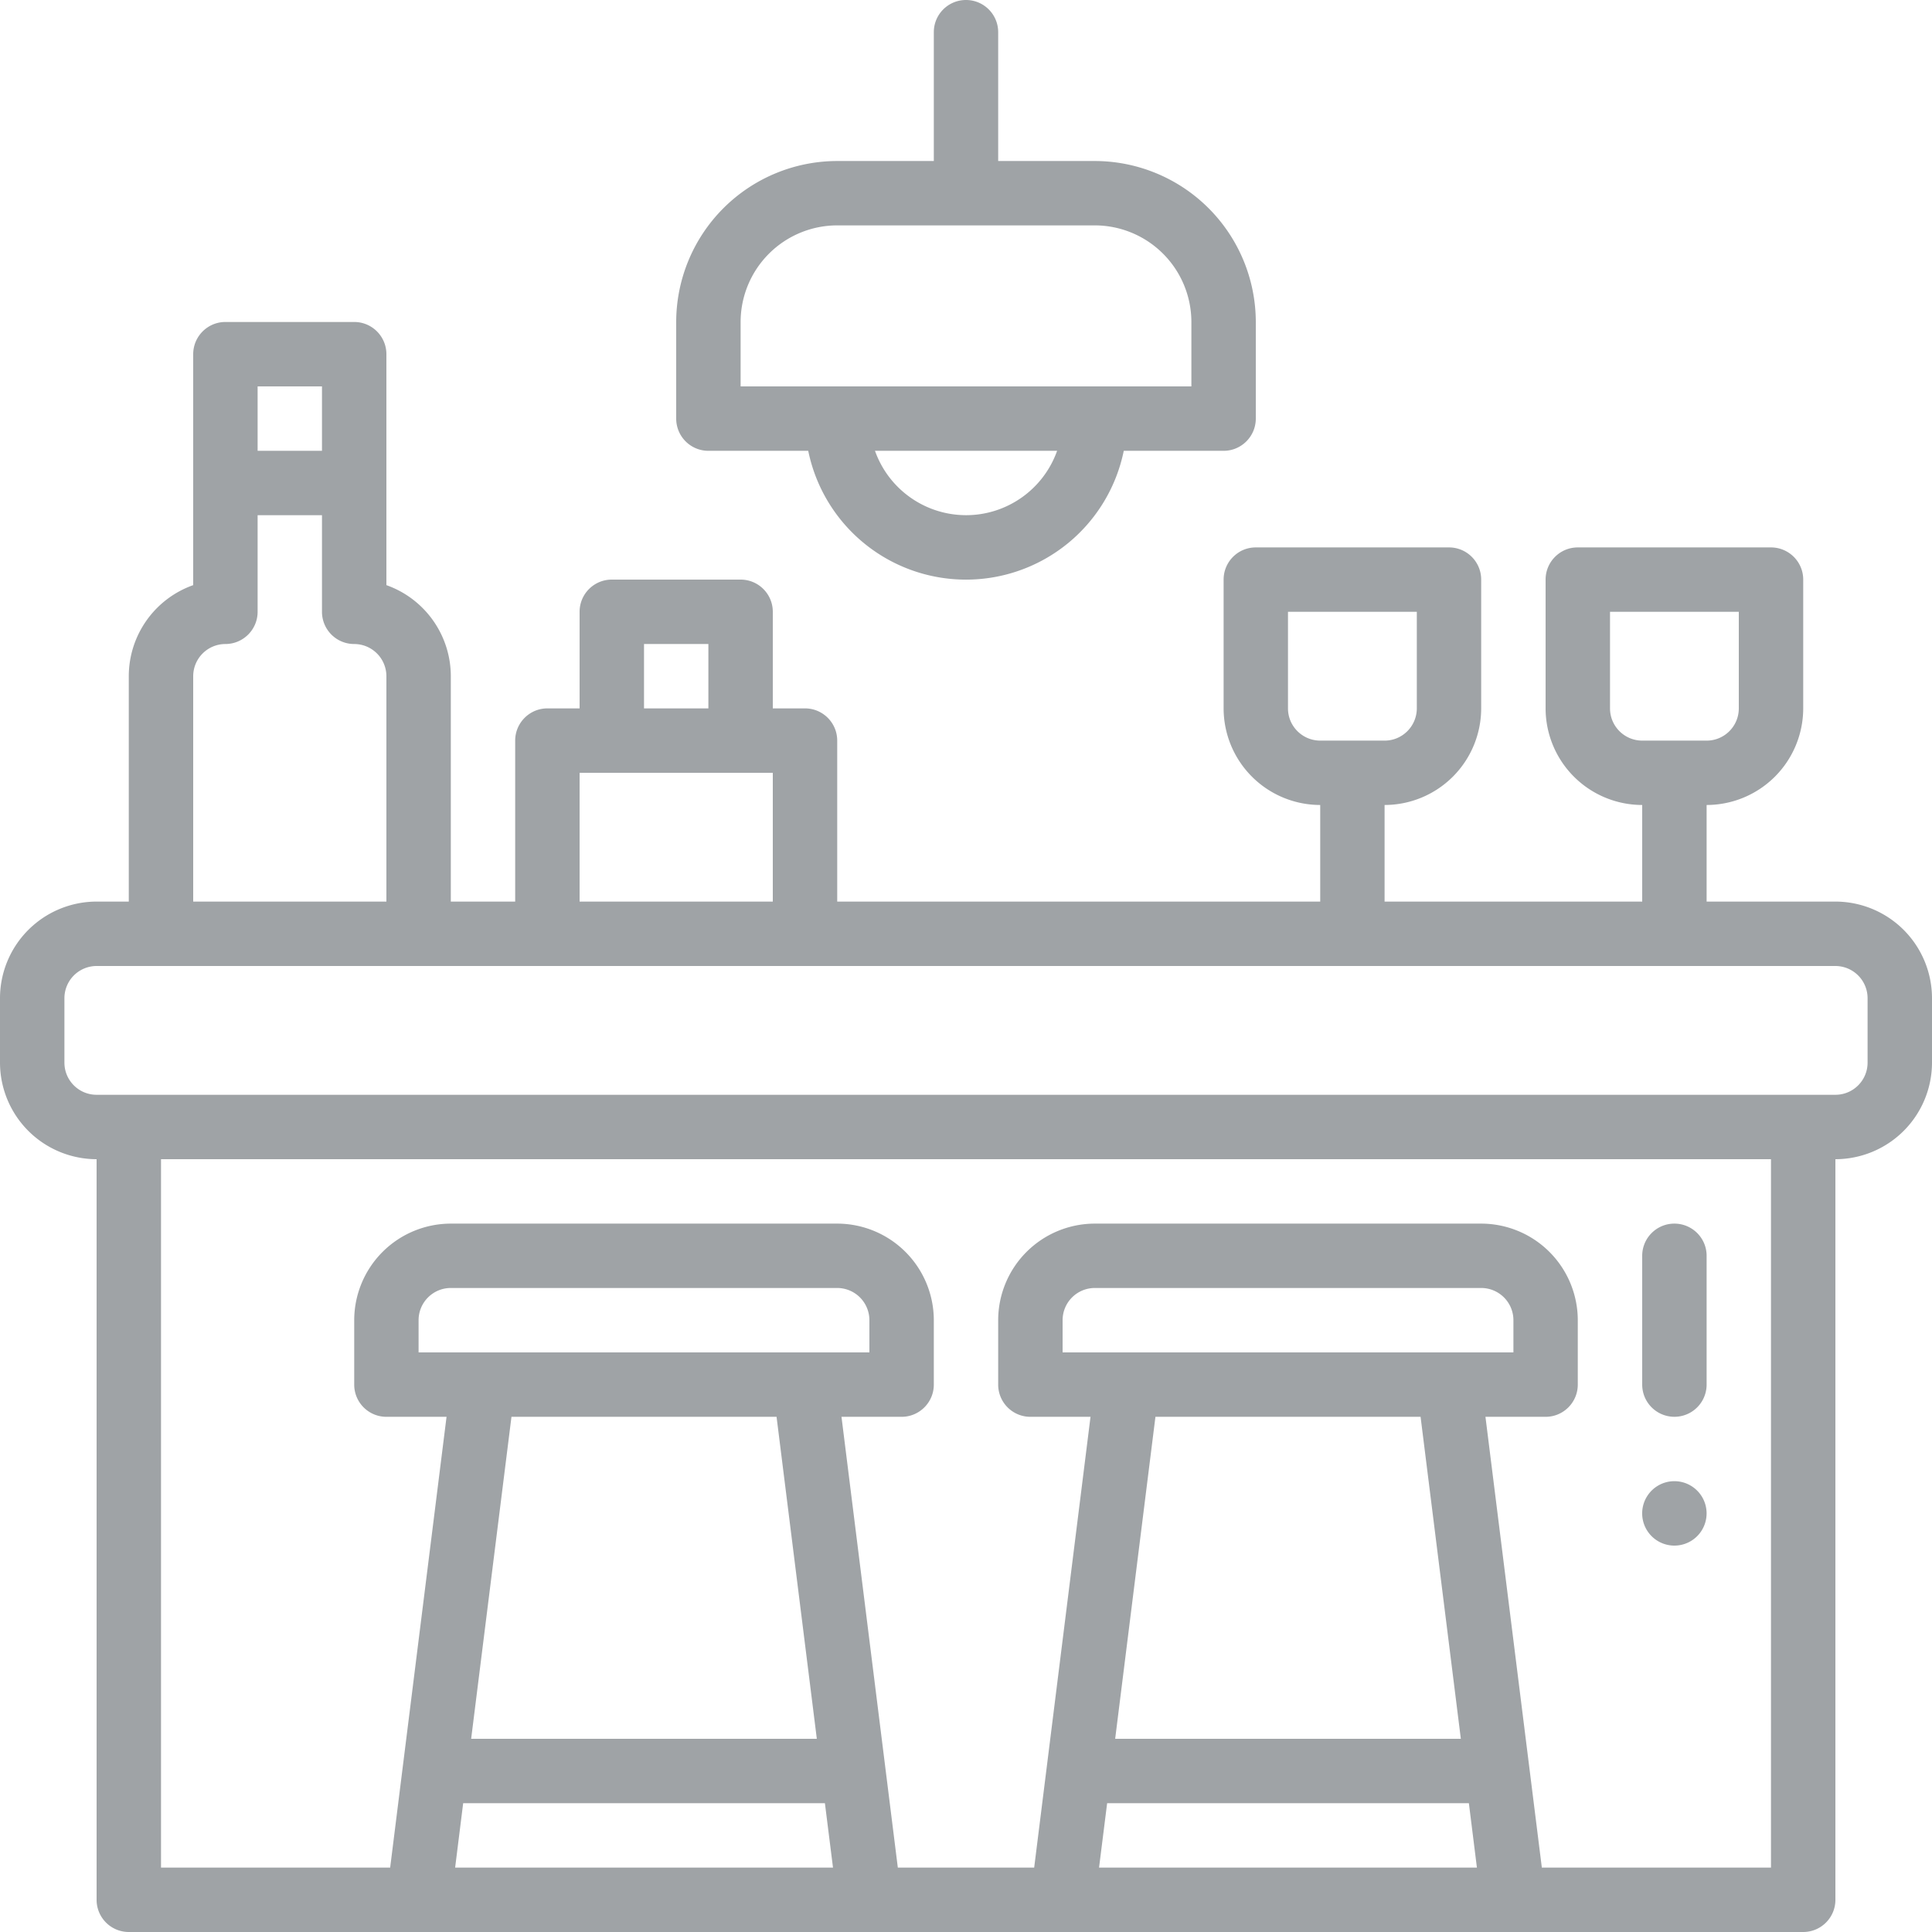 <svg viewBox="0 0 38 38" xmlns="http://www.w3.org/2000/svg"><path d="m6.967 6.333c.35 0 .633.284.633.634v4.542c.759.269 1.266.986 1.267 1.791v4.433h1.266v-3.166c0-.35.284-.634.634-.634h.633v-1.9c0-.35.284-.633.633-.633h2.534c.35 0 .633.284.633.633v1.9h.633c.35 0 .634.284.634.634v3.166h9.5v-1.9a1.902 1.902 0 0 1 -1.9-1.9v-2.533c0-.35.283-.633.633-.633h3.8c.35 0 .633.283.633.633v2.533a1.902 1.902 0 0 1 -1.9 1.9v1.9h5.067v-1.9a1.902 1.902 0 0 1 -1.9-1.9v-2.533c0-.35.284-.633.633-.633h3.8c.35 0 .634.283.634.633v2.533a1.902 1.902 0 0 1 -1.9 1.9v1.9h2.533a1.902 1.902 0 0 1 1.9 1.9v1.267a1.902 1.902 0 0 1 -1.9 1.9v14.567c0 .35-.284.633-.633.633h-32.934a.633.633 0 0 1 -.633-.633v-14.567a1.902 1.902 0 0 1 -1.9-1.9v-1.267a1.902 1.902 0 0 1 1.9-1.9h.633v-4.433c.001-.805.508-1.522 1.267-1.791v-4.542c0-.35.284-.634.633-.634zm9.257 29.134h-7.114l-.158 1.266h7.432l-.159-1.266zm12.667 0h-7.115l-.159 1.266h7.432zm5.942-12.667h-31.666v13.933h4.507l1.109-8.866h-1.183a.633.633 0 0 1 -.633-.634v-1.266a1.902 1.902 0 0 1 1.9-1.9h7.6a1.902 1.902 0 0 1 1.9 1.9v1.266c0 .35-.284.634-.634.634h-1.182l1.108 8.866h2.682l1.108-8.866h-1.182a.633.633 0 0 1 -.634-.634v-1.266a1.902 1.902 0 0 1 1.9-1.9h7.6a1.902 1.902 0 0 1 1.9 1.9v1.266c0 .35-.283.634-.633.634h-1.183l1.109 8.866h4.507zm-19.559 5.067h-5.214l-.793 6.333h6.799zm12.667 0h-5.215l-.792 6.333h6.799zm4.992 1.266a.633.633 0 1 1 0 1.267.633.633 0 0 1 0-1.267zm0-5.066c.35 0 .634.283.634.633v2.533a.633.633 0 0 1 -1.267 0v-2.533c0-.35.284-.633.633-.633zm-16.466 1.266h-7.6a.634.634 0 0 0 -.634.634v.633h8.867v-.633a.634.634 0 0 0 -.633-.634zm12.666 0h-7.6a.634.634 0 0 0 -.633.634v.633h8.867v-.633a.634.634 0 0 0 -.634-.634zm6.967-6.333h-34.2a.634.634 0 0 0 -.633.633v1.267c0 .35.283.633.633.633h34.2c.35 0 .633-.283.633-.633v-1.267a.634.634 0 0 0 -.633-.633zm-20.9-3.8h-3.8v2.533h3.8zm-8.867-5.067h-1.266v1.9c0 .35-.284.634-.634.634a.634.634 0 0 0 -.633.633v4.433h3.8v-4.433a.634.634 0 0 0 -.633-.633.633.633 0 0 1 -.634-.634zm27.867 1.9h-2.533v1.9c0 .35.283.633.633.634h1.267c.35 0 .633-.284.633-.634zm-6.333 0h-2.534v1.9c0 .35.284.633.634.634h1.266c.35 0 .633-.284.634-.634zm-13.934.634h-1.266v1.266h1.266zm5.067-12.667c.35 0 .633.284.633.633v2.534h1.9a3.17 3.17 0 0 1 3.167 3.166v1.9c0 .35-.284.634-.633.634h-1.964a3.167 3.167 0 0 1 -6.206 0h-1.964a.633.633 0 0 1 -.633-.634v-1.9a3.17 3.17 0 0 1 3.167-3.166h1.9v-2.534c0-.35.283-.633.633-.633zm1.791 8.867h-3.581c.269.758.986 1.265 1.791 1.266.805 0 1.522-.508 1.791-1.266zm-14.458-1.267h-1.266v1.267h1.266zm15.2-3.167h-5.066a1.902 1.902 0 0 0 -1.9 1.9v1.267h8.866v-1.267a1.902 1.902 0 0 0 -1.9-1.9z" fill="#9fa3a6"/></svg>